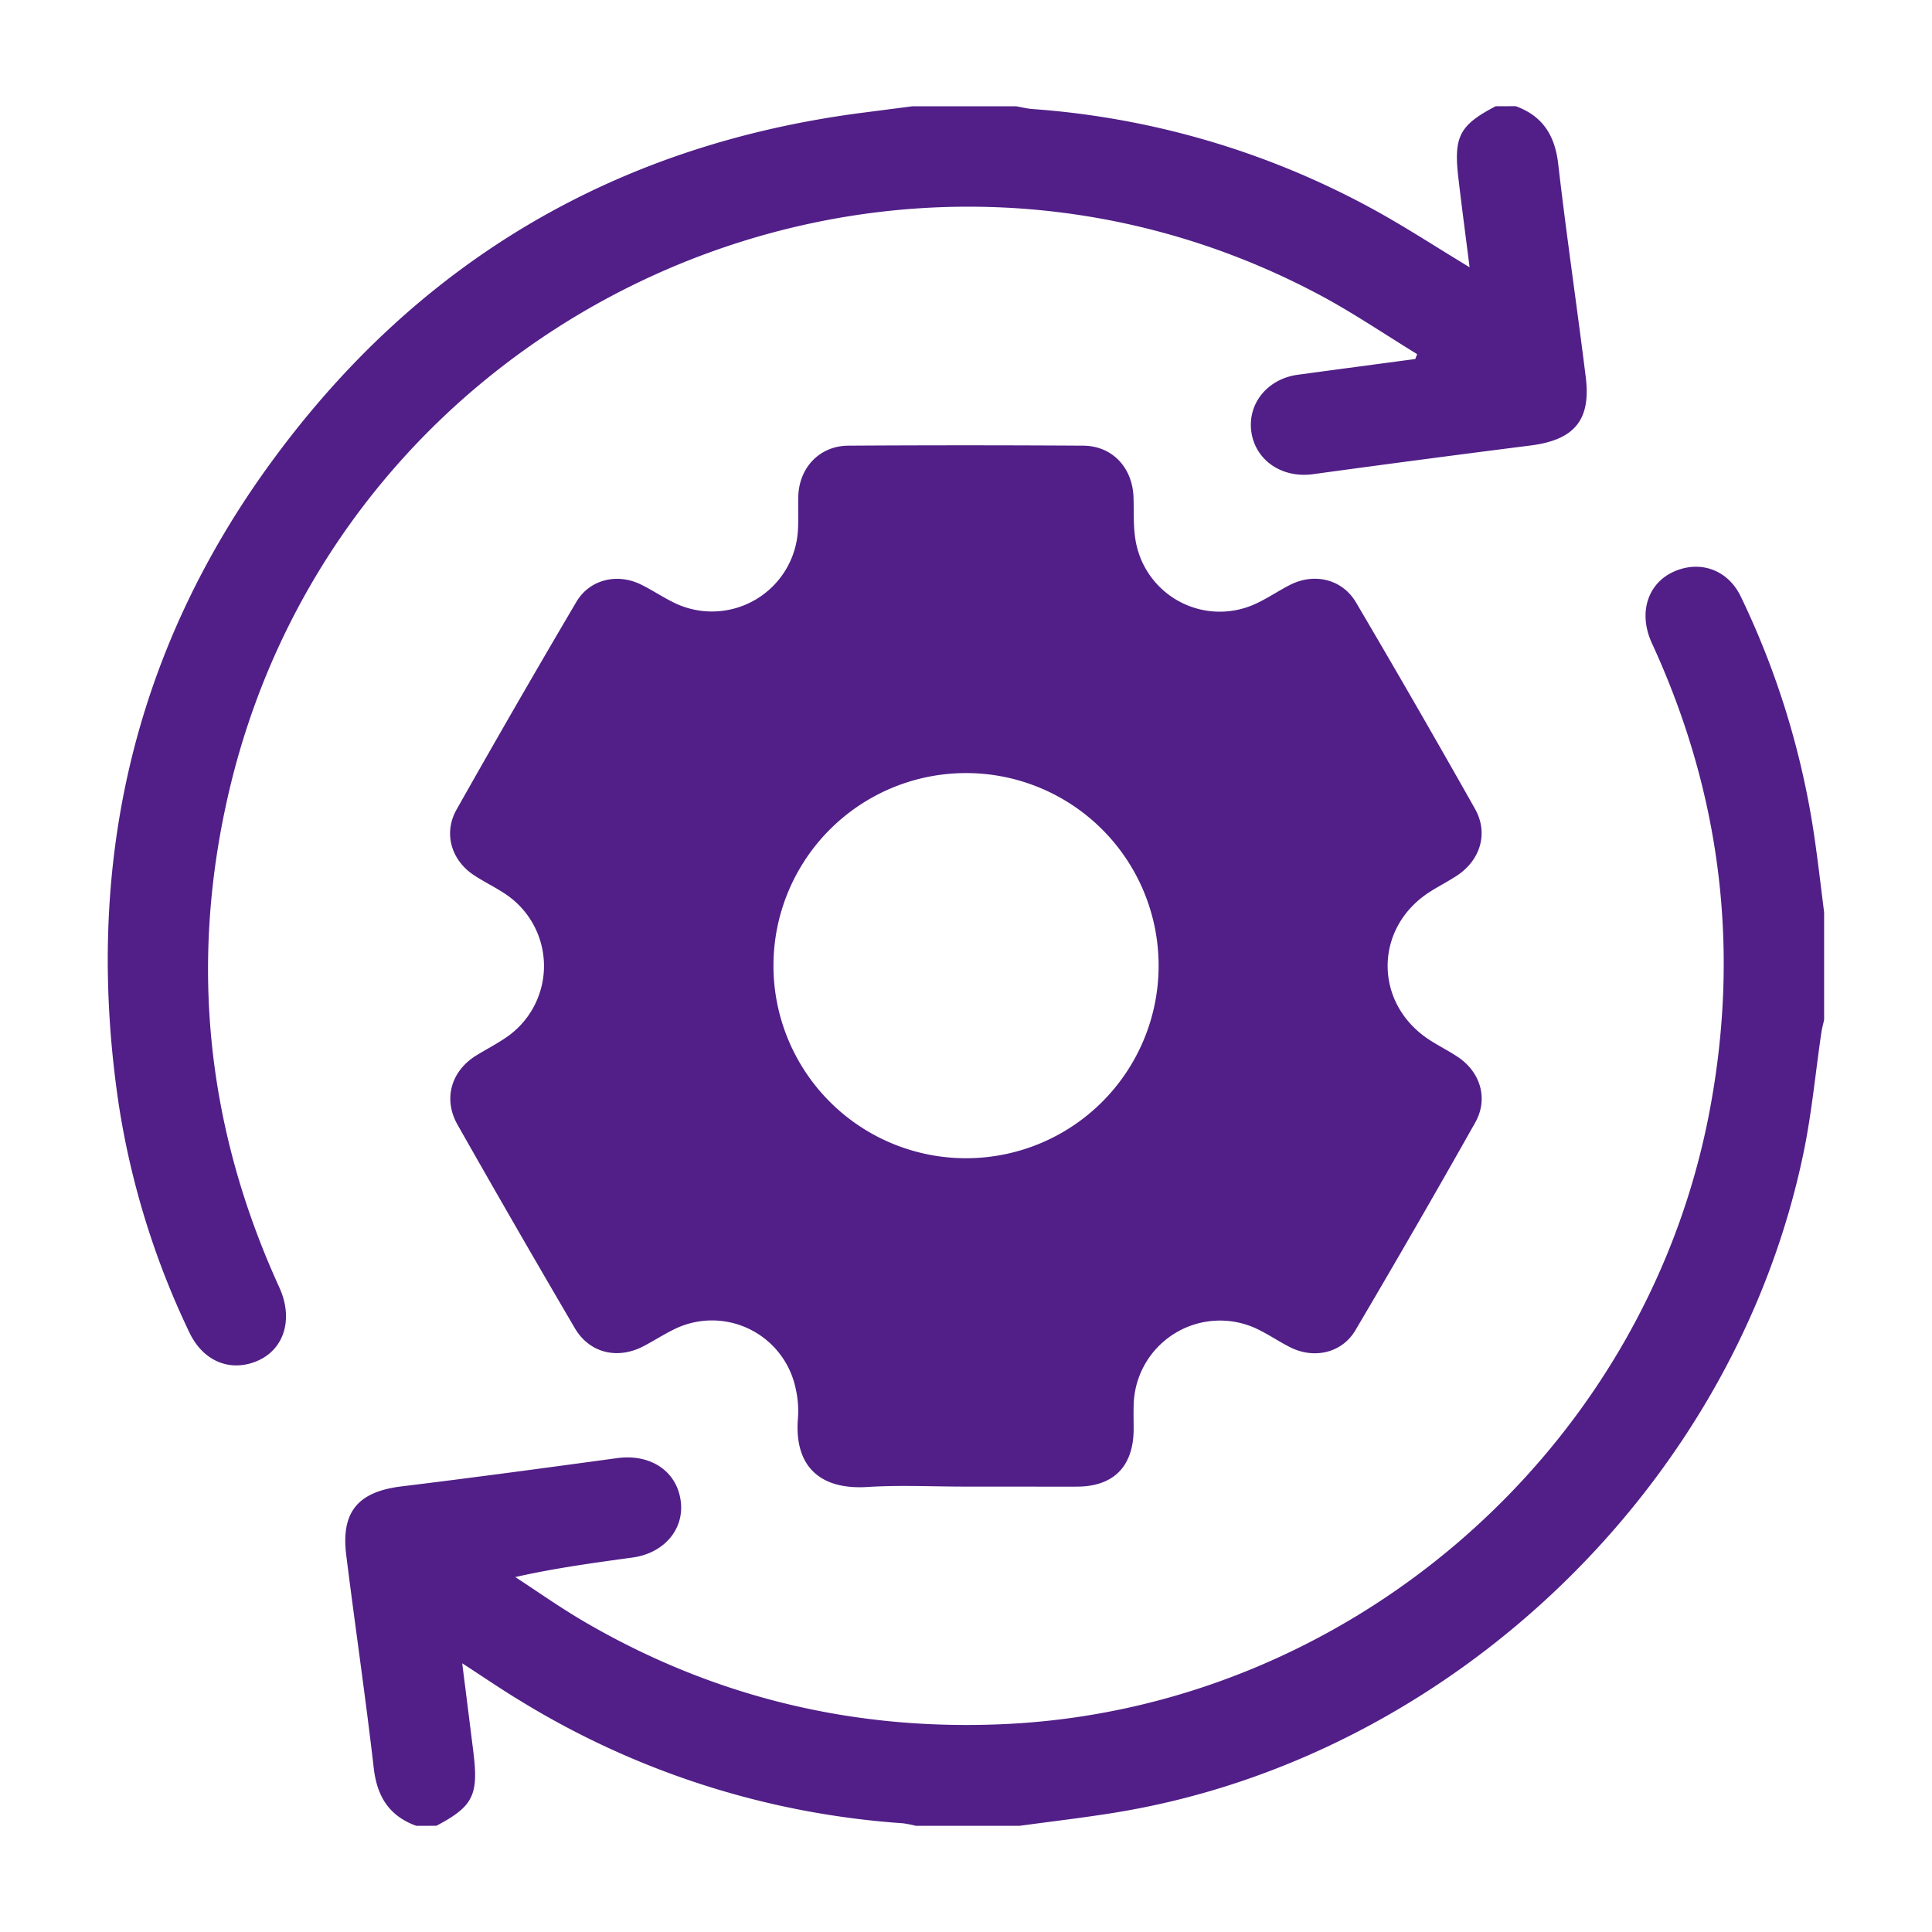 <?xml version="1.0" encoding="UTF-8"?> <svg xmlns="http://www.w3.org/2000/svg" id="Layer_1" data-name="Layer 1" viewBox="0 0 500 500"><defs><style> .cls-1 { fill: none; } .cls-2 { fill: #511f87; } </style></defs><rect class="cls-1" width="500" height="500"></rect><g><path class="cls-2" d="M107.72,472.52c-7-2.55-10.16-7.58-11-15-2.12-18.4-4.83-36.73-7.12-55.11-1.39-11.2,3.14-16.37,14.29-17.73,18.63-2.27,37.24-4.79,55.84-7.32,8.49-1.15,15.29,3.23,16.41,10.89,1.09,7.38-4.17,13.69-12.4,14.83-10,1.38-20,2.72-30.38,5.06,6.1,4,12.05,8.19,18.33,11.83,33.26,19.29,69.19,27.89,107.51,26.26C348.4,442.47,425.4,376,442.32,288.17q12.15-63.09-14.76-121.6c-4-8.58-.68-16.91,7.48-19.32,6.27-1.86,12.45.86,15.47,7.13a214.5,214.5,0,0,1,18.95,61.53c1,6.71,1.76,13.45,2.62,20.18v27.82c-.24,1.12-.56,2.23-.72,3.36-1.51,10.29-2.47,20.7-4.57,30.88C449,384.42,375.36,455,288.68,469.09c-8.23,1.34-16.53,2.3-24.81,3.43H237a28.08,28.08,0,0,0-3.36-.66,217.73,217.73,0,0,1-98.5-31.4c-5-3-9.88-6.35-15.52-10,1.05,8.29,2,15.83,2.94,23.38,1.29,10.82-.22,13.7-9.62,18.67Z"></path><path class="cls-2" d="M392.27,27.48c7,2.55,10.15,7.59,11,15,2.12,18.4,4.84,36.74,7.12,55.12,1.39,11.17-3,16.27-14.33,17.7q-28.15,3.57-56.28,7.42c-8,1.09-14.89-3.56-15.94-11-1-7.28,4.18-13.65,12-14.73,10.14-1.38,20.29-2.72,30.43-4.08l.49-1.26c-8.43-5.15-16.63-10.74-25.33-15.37C228.2,16.05,87.59,80.66,59,206c-10,43.85-5.41,86.25,13.27,127.14,3.9,8.54,1.08,16.74-6.61,19.43-6.75,2.37-13.31-.65-16.68-7.8a210.73,210.73,0,0,1-18.27-59.07c-9-60.79,3.35-116.82,39.79-166.5,38.1-52,89.56-82.08,153.62-90.14l12-1.55H263c1.41.24,2.81.61,4.23.71A215.59,215.59,0,0,1,355.08,54c8.45,4.6,16.52,9.9,25.25,15.17-1-7.89-2-15.43-2.89-23-1.29-10.82.25-13.76,9.62-18.67Z"></path><path class="cls-2" d="M249.65,384.73c-8.38,0-16.79-.43-25.14.1-12.84.81-19-5.88-18-17.81a25.88,25.88,0,0,0-.61-7.74,22.11,22.11,0,0,0-31.83-15.06c-2.58,1.29-5,2.86-7.58,4.2-6.7,3.49-13.94,1.76-17.73-4.7q-15.37-26.21-30.34-52.62c-3.81-6.71-1.65-14,4.92-18,2.46-1.51,5.05-2.84,7.43-4.46a22.36,22.36,0,0,0-.16-37.39c-2.52-1.68-5.27-3-7.81-4.66-6-3.87-8.12-10.91-4.64-17.08q15.24-27,31-53.74c3.47-5.87,10.64-7.51,16.77-4.47,3,1.48,5.75,3.36,8.74,4.79a22.29,22.29,0,0,0,31.84-19c.16-2.89,0-5.79.09-8.69.24-7.43,5.54-13,12.9-13.06q30.36-.19,60.72,0c7.59,0,12.85,5.62,13.13,13.31.14,4-.13,8.18.7,12.08A22.1,22.1,0,0,0,325.5,156c2.86-1.37,5.51-3.18,8.34-4.62,6.29-3.21,13.52-1.53,17.1,4.54q15.63,26.54,30.77,53.37c3.58,6.34,1.42,13.37-4.76,17.39-2.18,1.42-4.5,2.61-6.7,4-14.77,9.26-14.86,29.11-.16,38.54,2.31,1.48,4.77,2.72,7.06,4.23,6,3.93,8.11,10.9,4.63,17.08q-15.22,27-31,53.74c-3.47,5.88-10.64,7.5-16.78,4.45-2.71-1.34-5.24-3.07-7.94-4.43a22.35,22.35,0,0,0-32.67,19.51c-.06,2,0,4.06,0,6.08-.05,9.62-5.17,14.83-14.66,14.86C269,384.75,259.34,384.73,249.65,384.73ZM200.17,250a49.84,49.84,0,1,0,49.91-49.93A49.85,49.85,0,0,0,200.17,250Z"></path></g></svg> 